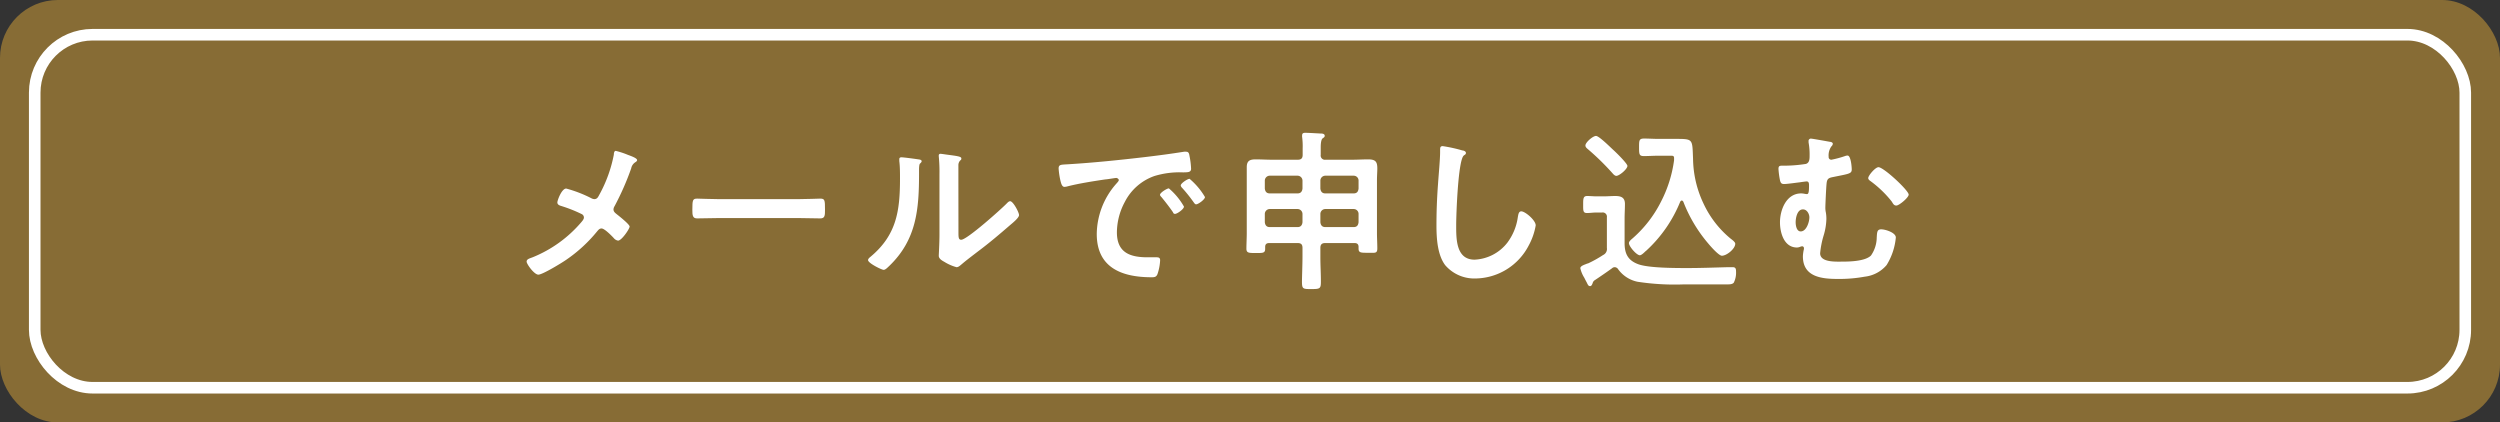 <svg xmlns="http://www.w3.org/2000/svg" viewBox="0 0 432 73"><rect x="0" y="0" width="432" height="73" fill="#333333" stroke="none"/><defs><style>.cls-1{fill:#876c35;}.cls-2{fill:none;stroke:#fff;stroke-miterlimit:10;stroke-width:2px;}.cls-3{fill:#fff;}</style></defs><g id="Layer_2" data-name="Layer 2"><g id="変更箇所"><rect class="cls-1" width="432" height="73" rx="10"/><rect class="cls-2" x="6" y="6" width="420" height="61" rx="10"/><path class="cls-3" d="M103.64,33.51a23.55,23.55,0,0,0,2.43-6.78c0-.24.06-.66.33-.66a14.12,14.12,0,0,1,2.1.69c.57.21,1.59.57,1.59.9,0,.18-.18.3-.33.39a1.61,1.61,0,0,0-.69,1.05,47,47,0,0,1-2.88,6.54,1.16,1.16,0,0,0-.18.54c0,.39.27.6.57.84s2.22,1.74,2.22,2.13-1.38,2.43-2,2.43a1.22,1.22,0,0,1-.75-.45c-.39-.42-1.59-1.65-2.1-1.65-.36,0-.54.24-.75.48a25.23,25.23,0,0,1-5.34,4.92c-.72.51-4.11,2.58-4.83,2.58S91,45.63,91,45.21s.48-.54.87-.69l.24-.09a21.76,21.76,0,0,0,8.31-6c.18-.21.48-.54.48-.84a.66.66,0,0,0-.39-.6,24.53,24.53,0,0,0-3.57-1.41c-.3-.09-.63-.24-.63-.6s.75-2.4,1.53-2.4a21.85,21.85,0,0,1,4.41,1.71,1.26,1.26,0,0,0,.45.12C103.25,34.41,103.4,33.93,103.64,33.51Z"/><path class="cls-3" d="M138,34.41c1.38,0,3.33-.09,3.72-.09.81,0,.84.24.84,1.89,0,1,0,1.53-.81,1.53-1.26,0-2.52-.06-3.75-.06h-13.8c-1.23,0-2.49.06-3.75.06-.78,0-.81-.57-.81-1.5,0-1.68.06-1.92.84-1.92.39,0,2.46.09,3.72.09Z"/><path class="cls-3" d="M158.51,27.51c.36.06.75.06.75.36,0,.15-.18.3-.3.42s-.15.69-.15,1v.66c0,6.21-.42,11.49-5.19,16.05-.24.21-.6.63-.93.63S150,45.48,150,44.94c0-.21.24-.42.39-.54,4.56-3.78,5.13-8,5.13-13.56,0-.9,0-2.1-.12-3,0-.09,0-.24,0-.33,0-.27.18-.33.39-.33C156.35,27.21,157.88,27.42,158.51,27.51Zm7.11,12.54c0,.93,0,1.38.48,1.38,1,0,6.9-5.28,7.86-6.27.15-.15.36-.39.6-.39.51,0,1.53,1.92,1.53,2.4s-1.17,1.41-1.56,1.74c-1.8,1.56-3.6,3.09-5.49,4.5-.81.63-2.1,1.59-2.82,2.22-.27.21-.57.54-.93.54a7.75,7.75,0,0,1-2.07-.9c-.42-.24-1-.54-1-1.08,0-.21.12-2.16.12-3.6V30.09a26.09,26.09,0,0,0-.12-3.06v-.15a.27.27,0,0,1,.3-.3c.18,0,.93.12,1.17.15,1.56.21,2.43.3,2.43.63s-.12.27-.24.42a1.17,1.17,0,0,0-.27.78c0,.69,0,2.19,0,2.94Z"/><path class="cls-3" d="M184.67,28.38c4.38-.27,8.76-.72,13.11-1.23,2.28-.27,4.56-.57,6.81-.93a1.71,1.71,0,0,1,.39,0c.45,0,.51.39.57.75a13.65,13.65,0,0,1,.27,2.19c0,.66-.63.6-1.35.63a14.86,14.86,0,0,0-5,.63,9.12,9.12,0,0,0-5.1,4.47A11.23,11.23,0,0,0,193,40.14c0,3.48,2.22,4.32,5.28,4.32.51,0,1.17,0,1.5,0s.69,0,.69.51A8.49,8.49,0,0,1,200,47.4c-.21.45-.45.51-1,.51-5.1,0-9.48-1.62-9.48-7.47a13.32,13.32,0,0,1,3.3-8.61c.33-.36.51-.57.51-.72s-.24-.36-.45-.36S191.3,31,191,31c-2,.3-4.71.72-6.63,1.23a2.32,2.32,0,0,1-.45.06c-.42,0-.57-.66-.66-1a13.44,13.44,0,0,1-.33-2.16C182.93,28.38,183.35,28.47,184.67,28.38Zm19.92,7.32c0,.45-1.2,1.26-1.53,1.26s-.3-.21-.42-.36c-.6-.87-1.26-1.71-1.92-2.52-.09-.09-.27-.27-.27-.42,0-.36,1.2-1.11,1.53-1.11A11.62,11.62,0,0,1,204.59,35.7Zm3.63-1.65c0,.42-1.17,1.26-1.53,1.26-.21,0-.33-.24-.45-.39a25.38,25.38,0,0,0-2-2.49.72.72,0,0,1-.21-.39c0-.36,1.17-1.14,1.53-1.14A12.19,12.19,0,0,1,208.22,34.05Z"/><path class="cls-3" d="M229,42c-.57,0-.84.24-.84.84V44.4c0,1.53.09,2.7.09,4.23,0,1.23-.12,1.32-1.62,1.32s-1.65,0-1.65-1.32c0-.66.09-2.94.09-4.23V42.84c0-.6-.24-.84-.84-.84h-4.92c-.42,0-.69.18-.69.66V43c0,.75-.42.72-1.62.72s-1.62,0-1.62-.75.06-1.86.06-2.67V31.2c0-.78,0-1.53,0-2.31,0-1.11.54-1.35,1.53-1.35s1.86.06,2.79.06h4.5c.6,0,.84-.27.84-.84V25.68a12.53,12.53,0,0,0-.09-2,1.09,1.09,0,0,1,0-.31c0-.36.24-.42.54-.42.63,0,1.92.09,2.61.12.24,0,.75,0,.75.4,0,.21-.15.29-.36.44s-.33.72-.33,1.53v1.32a.73.73,0,0,0,.84.84h4.59c.93,0,1.86-.06,2.79-.06,1.32,0,1.56.48,1.56,1.59,0,.54-.06,1.23-.06,2.07v9.06c0,.87.06,1.77.06,2.67s-.39.75-1.62.75-1.62,0-1.62-.72v-.3c0-.45-.24-.66-.69-.66Zm-3.93-10.8a.86.86,0,0,0-.84-.84h-4.83a.86.86,0,0,0-.84.84v1.38c.06.54.33.84.84.84h4.83c.51,0,.78-.3.84-.84Zm0,5.76a.86.86,0,0,0-.84-.84h-4.83a.86.86,0,0,0-.84.84V38.4c.06.54.33.84.84.84h4.83c.51,0,.78-.3.84-.84Zm9.69-5.76a.84.84,0,0,0-.84-.84H229a.86.86,0,0,0-.84.84v1.38c.06.54.33.84.84.84h4.92c.54,0,.78-.3.84-.84Zm0,5.76a.84.84,0,0,0-.84-.84H229a.86.86,0,0,0-.84.84V38.4c.06.54.33.84.84.84h4.92c.54,0,.78-.3.84-.84Z"/><path class="cls-3" d="M252.71,26c.21,0,.6.15.6.42s-.18.3-.36.45c-1,.78-1.32,10.29-1.32,12,0,2.34-.06,6,3.18,6a7.6,7.6,0,0,0,5.64-2.91,9.54,9.54,0,0,0,1.83-4.44c.09-.48.15-1,.6-1,.66,0,2.49,1.53,2.49,2.43a11.15,11.15,0,0,1-1.23,3.51A10.5,10.5,0,0,1,255,48.12a6.63,6.63,0,0,1-5.28-2.31c-1.35-1.8-1.5-4.71-1.5-6.9q0-3.55.27-7.11c.09-1.38.36-4.26.36-5.49V26c0-.45,0-.75.45-.75A25.45,25.45,0,0,1,252.71,26Z"/><path class="cls-3" d="M275.88,36.72c-.54,0-1.11.09-1.65.09-.69,0-.66-.42-.66-1.44s0-1.5.69-1.5c.54,0,1.08.06,1.62.06h1.23c.66,0,1.35-.06,2-.06,1,0,1.68.24,1.68,1.38,0,.84-.06,1.68-.06,2.52V42c0,1.83.57,3,2.37,3.66s6.39.66,8.58.66,4.62-.09,6.9-.15l.84,0c.57,0,.57.39.57.84a3.8,3.8,0,0,1-.39,1.83c-.27.33-.84.3-1.2.3-1.2,0-2.43,0-3.66,0h-3.69a42.44,42.44,0,0,1-8.07-.45,5.51,5.51,0,0,1-3.36-2.16.72.72,0,0,0-.6-.36.66.66,0,0,0-.45.18c-.78.57-2.13,1.5-3,2.07a.81.81,0,0,0-.36.51c-.09.21-.18.51-.45.51s-.36-.18-.6-.69c-.12-.21-.24-.45-.39-.75a5.23,5.23,0,0,1-.69-1.65c0-.3.39-.48.75-.63l.24-.09a1.69,1.69,0,0,1,.36-.12,20,20,0,0,0,2.58-1.44,1.15,1.15,0,0,0,.66-1.23V37.56a.73.73,0,0,0-.84-.84Zm3.42-6.33c-.24,0-.48-.24-.63-.42a43.59,43.59,0,0,0-4.29-4.2c-.21-.18-.42-.36-.42-.63,0-.54,1.29-1.65,1.83-1.65s2.52,2,3,2.43,2.43,2.34,2.43,2.76C281.19,29.25,279.81,30.39,279.3,30.39Zm5.07,13c-.21.21-.72.72-1,.72-.57,0-1.89-1.53-1.89-2.1,0-.33.45-.66.72-.9A20.78,20.78,0,0,0,287,34.89a21.94,21.94,0,0,0,2.28-7.2c0-.12,0-.27,0-.39,0-.42-.3-.39-.6-.39H286.5c-.81,0-1.62.06-2.43.06s-.84-.3-.84-1.5,0-1.53.87-1.53,1.65.06,2.49.06h2.88c3.18,0,2.94,0,3.09,3.48a18.48,18.48,0,0,0,1.8,7.68,17.28,17.28,0,0,0,4.71,6.09c.24.18.78.57.78.87,0,.87-1.47,2.07-2.31,2.07-.54,0-2-1.68-2.37-2.13a25,25,0,0,1-4.29-7.2c-.06-.09-.15-.21-.27-.21s-.21.12-.27.21A23.34,23.34,0,0,1,284.37,43.41Z"/><path class="cls-3" d="M316.23,24.51c.18,0,.48.12.48.33a.67.67,0,0,1-.24.45,2.69,2.69,0,0,0-.48,1.8.46.46,0,0,0,.48.51,17.44,17.44,0,0,0,2.43-.66,1.12,1.12,0,0,1,.36-.06c.57,0,.72,1.95.72,2.4,0,.75-.48.75-3.27,1.32-.78.15-1,.33-1.08,1.14s-.21,3.69-.21,4.17a3.72,3.72,0,0,0,.09.81,6.56,6.56,0,0,1,.09,1.08,10.74,10.74,0,0,1-.48,2.91,15.34,15.34,0,0,0-.6,3.06c0,1.59,2.7,1.44,3.78,1.44,1.32,0,4-.06,5-1.05a5.56,5.56,0,0,0,1-3.12c.06-.93.06-1.41.78-1.41s2.52.57,2.52,1.41A10.87,10.87,0,0,1,326,45.81a5.79,5.79,0,0,1-3.78,2,24.44,24.44,0,0,1-4.68.39c-2.79,0-6-.36-6-3.9a6.08,6.08,0,0,1,.18-1.26c0-.06,0-.12,0-.18a.31.31,0,0,0-.33-.3,1.35,1.35,0,0,0-.33.09,1.58,1.58,0,0,1-.54.12c-2.22,0-2.94-2.52-2.94-4.35,0-2.13,1.08-5,3.66-5,.42,0,.72.12,1,.12s.36-.39.36-1.41c0-.39,0-.78-.42-.78-.12,0-1,.12-1.14.15-.57.06-2.22.3-2.73.3s-.6-.21-.72-.6a14.94,14.94,0,0,1-.27-2c0-.57.24-.57.72-.57a24.47,24.47,0,0,0,4-.3c.66-.18.66-.9.66-1.47a11.39,11.39,0,0,0-.18-2.25c0-.09,0-.24,0-.33s.15-.33.39-.33S315.9,24.45,316.23,24.51ZM310.29,38.4c0,.54.15,1.59.87,1.59,1,0,1.5-1.65,1.5-2.43,0-.6-.42-1.38-1.11-1.38C310.56,36.18,310.29,37.65,310.29,38.4Zm19.53-4.77c0,.51-1.65,1.89-2.13,1.89s-.6-.42-.84-.75a19,19,0,0,0-3.63-3.48c-.18-.12-.39-.3-.39-.51,0-.45,1.23-1.89,1.77-1.89C325.5,28.89,329.82,32.91,329.82,33.63Z"/></g></g></svg>